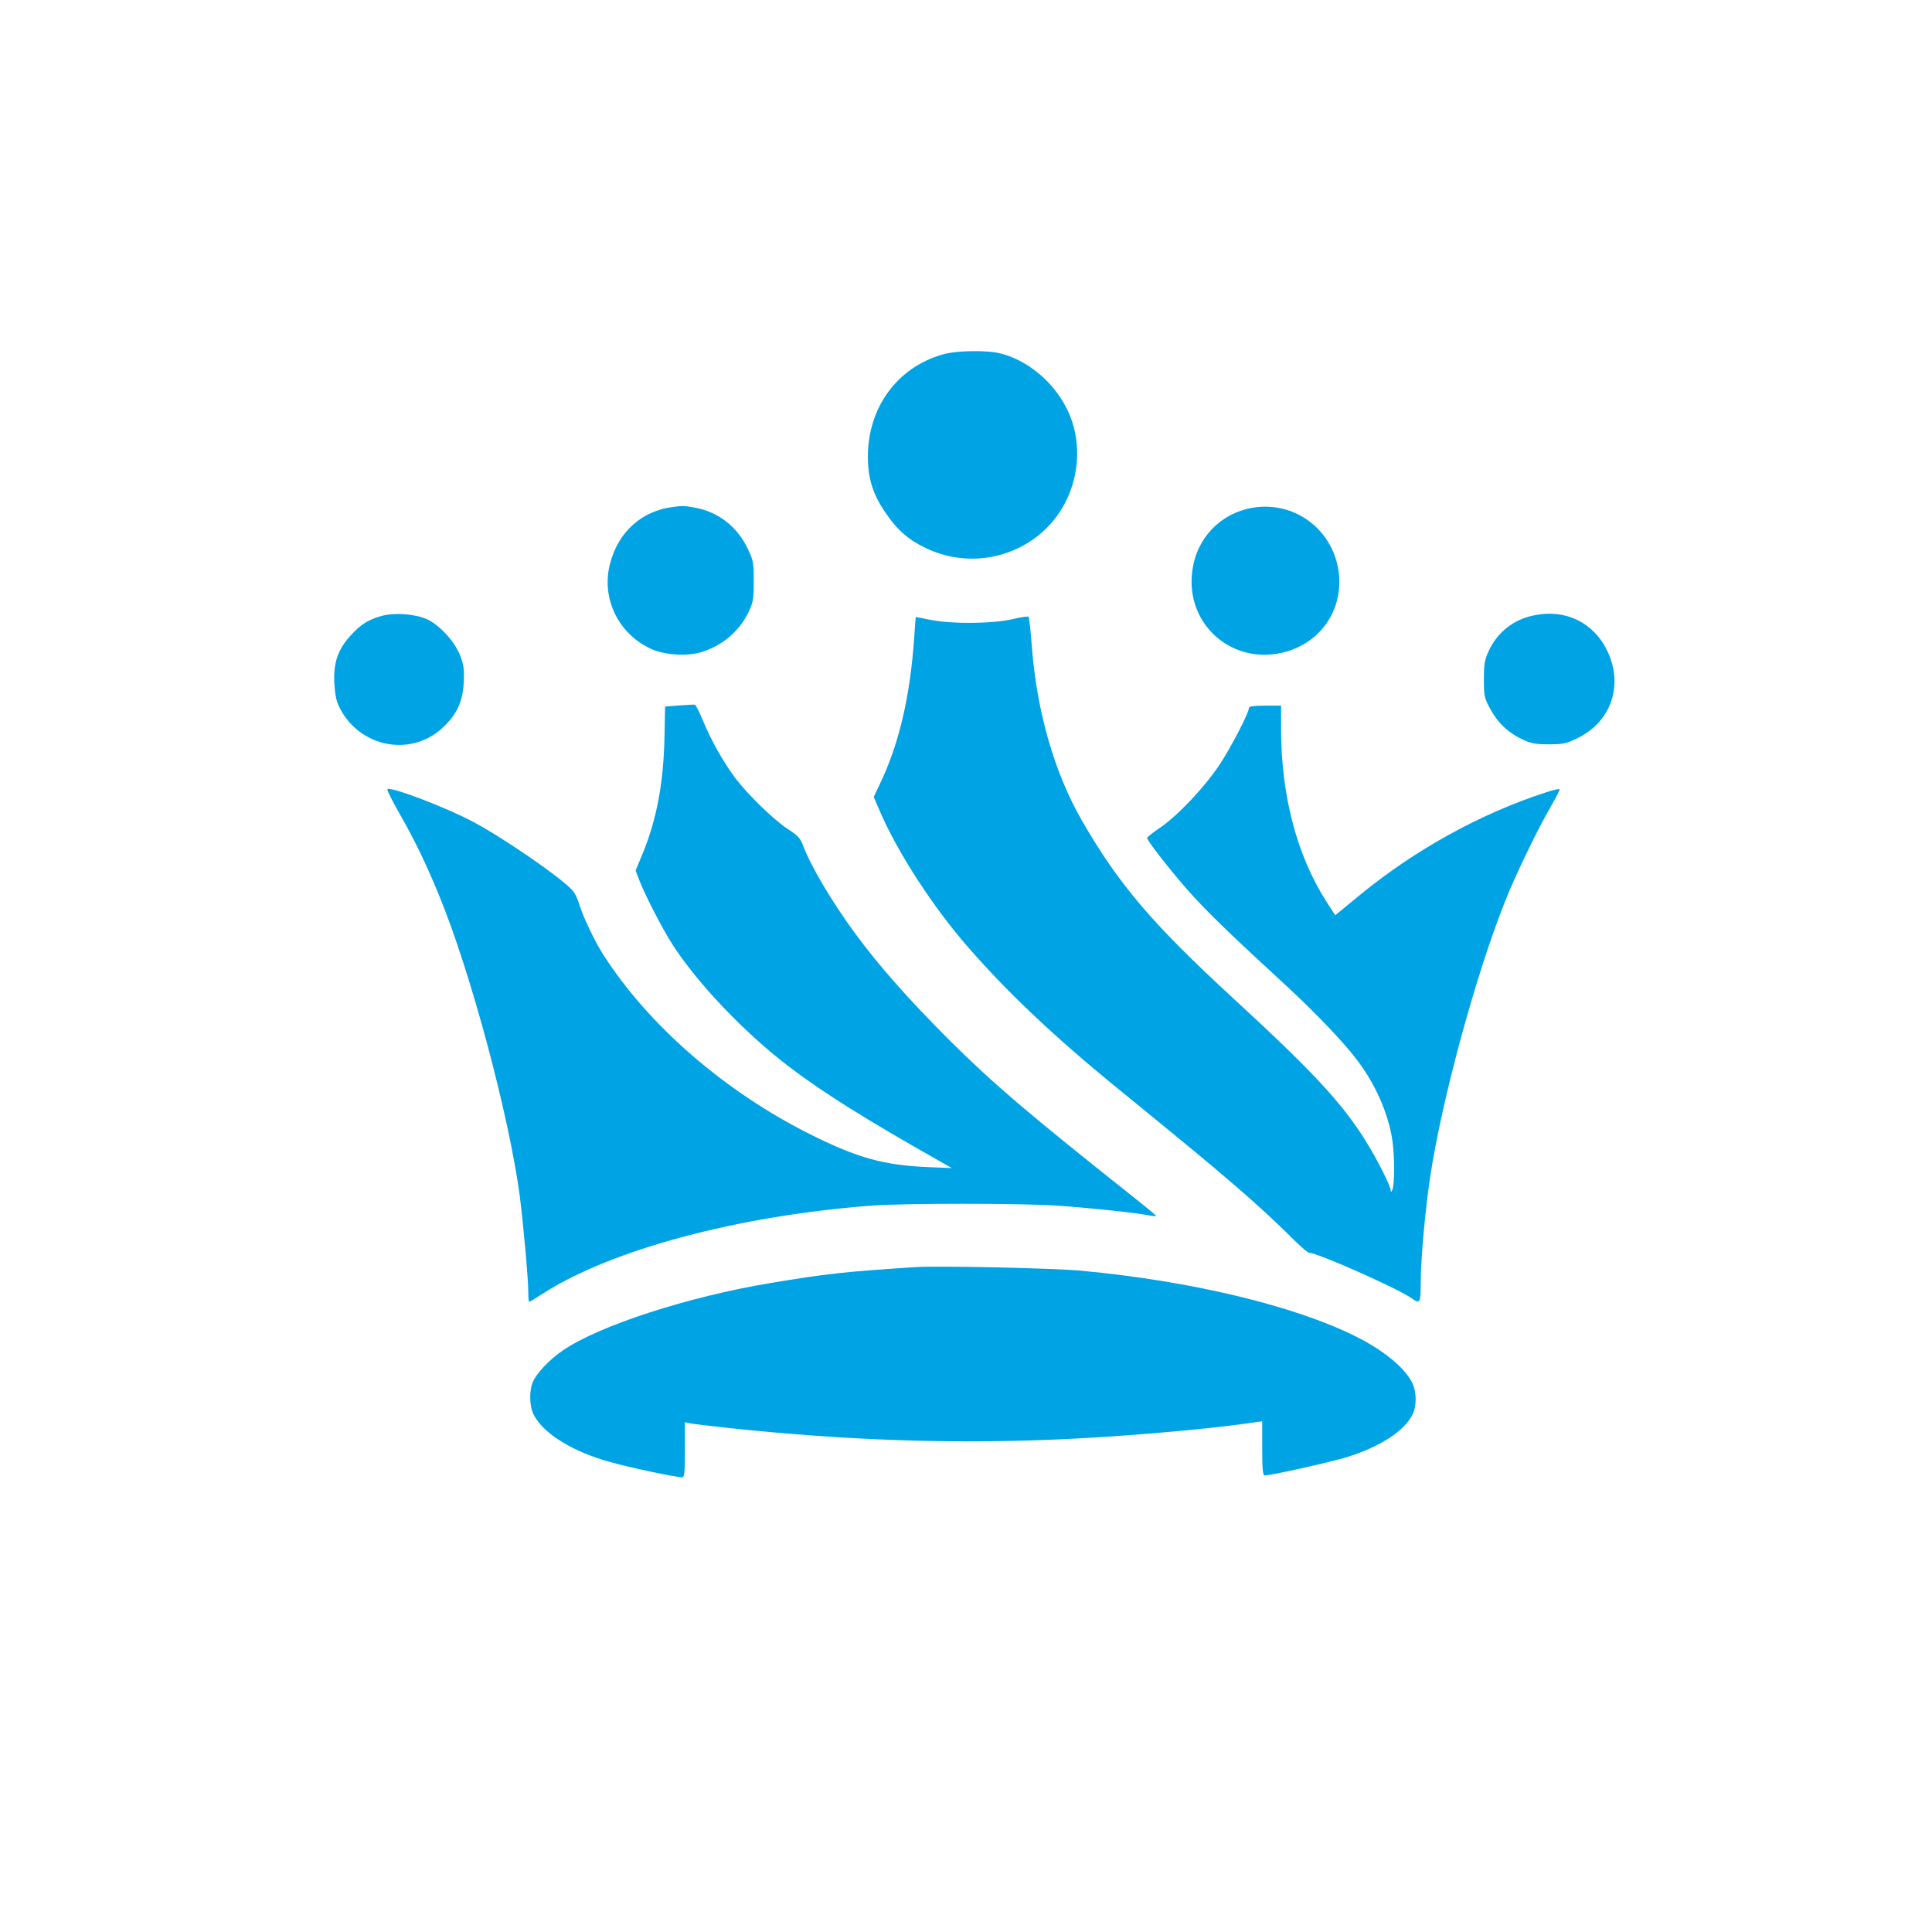 <?xml version="1.0" standalone="no"?>
<!DOCTYPE svg PUBLIC "-//W3C//DTD SVG 20010904//EN"
 "http://www.w3.org/TR/2001/REC-SVG-20010904/DTD/svg10.dtd">
<svg version="1.0" xmlns="http://www.w3.org/2000/svg"
 width="1024pt" height="1024pt" viewBox="0 0 1024 1024"
 preserveAspectRatio="xMidYMid meet">

<g transform="translate(0,1024) scale(0.1,-0.1)"
fill="#00a3e4" stroke="none">
<path d="M4995 8361 c-240 -69 -395 -281 -395 -541 0 -114 25 -197 91 -294 61
-92 122 -146 214 -190 217 -105 475 -62 644 107 145 145 198 371 132 567 -57
168 -208 312 -375 356 -71 19 -237 17 -311 -5z"/>
<path d="M3565 7553 c-165 -22 -287 -132 -331 -298 -49 -183 41 -372 214 -453
75 -35 196 -42 274 -17 111 36 199 112 247 214 23 49 26 68 26 161 0 97 -2
110 -32 172 -55 116 -155 194 -278 217 -59 11 -65 11 -120 4z"/>
<path d="M6640 7549 c-170 -29 -296 -158 -320 -331 -42 -293 223 -517 507
-429 173 54 281 210 271 390 -14 238 -225 409 -458 370z"/>
<path d="M2021 6975 c-71 -20 -110 -45 -165 -106 -66 -73 -89 -143 -84 -249 4
-66 10 -96 30 -135 107 -206 374 -258 542 -104 76 70 109 138 114 243 3 66 0
92 -18 139 -28 75 -112 167 -179 196 -66 28 -171 35 -240 16z"/>
<path d="M8133 6979 c-109 -21 -195 -88 -242 -188 -22 -48 -26 -69 -26 -151 0
-89 2 -99 34 -158 41 -75 94 -125 170 -161 47 -22 70 -26 141 -26 76 0 93 4
152 33 177 87 243 278 159 458 -71 152 -220 227 -388 193z"/>
<path d="M5365 6958 c-104 -24 -317 -26 -430 -4 -44 9 -80 16 -81 16 -1 0 -4
-46 -8 -102 -21 -315 -80 -569 -181 -780 l-34 -72 30 -70 c95 -222 283 -513
474 -731 210 -240 454 -471 789 -744 419 -342 479 -392 636 -527 91 -78 210
-188 265 -243 55 -56 106 -101 114 -101 44 0 469 -189 543 -241 44 -32 48 -26
48 79 0 126 24 393 51 569 62 409 242 1070 397 1458 55 139 178 392 241 499
28 48 50 91 47 93 -3 3 -34 -4 -70 -16 -349 -113 -695 -304 -990 -546 l-129
-106 -44 68 c-158 244 -243 566 -243 918 l0 125 -85 0 c-57 0 -85 -4 -85 -11
0 -26 -95 -210 -156 -302 -80 -120 -221 -269 -314 -333 -39 -26 -70 -51 -70
-55 0 -17 152 -209 246 -311 97 -105 208 -212 495 -476 149 -138 293 -288 367
-384 101 -131 171 -290 192 -433 12 -84 12 -232 0 -260 -6 -14 -9 -16 -9 -4
-1 24 -73 167 -134 264 -123 198 -282 369 -702 755 -428 394 -608 605 -803
945 -144 252 -236 572 -263 916 -6 85 -14 157 -18 160 -3 3 -42 -2 -86 -13z"/>
<path d="M3600 6501 l-75 -6 -3 -160 c-5 -244 -41 -438 -117 -622 l-36 -87 17
-45 c28 -76 123 -261 177 -345 134 -209 385 -472 622 -652 180 -137 409 -280
800 -501 l60 -34 -125 5 c-237 10 -375 49 -624 173 -456 228 -861 580 -1101
957 -45 71 -108 204 -126 267 -7 24 -22 55 -33 68 -59 67 -360 275 -526 364
-142 76 -440 190 -457 174 -3 -4 27 -63 66 -132 78 -136 137 -258 207 -428
166 -400 372 -1168 429 -1597 18 -141 45 -436 45 -507 0 -29 2 -53 5 -53 3 0
36 20 74 45 363 232 1031 411 1740 465 174 13 785 13 983 0 163 -11 404 -36
478 -50 25 -5 46 -7 48 -5 2 1 -59 52 -134 111 -550 437 -725 586 -960 819
-220 220 -371 391 -499 564 -127 173 -239 362 -279 471 -14 37 -28 52 -79 85
-72 46 -213 183 -279 270 -63 84 -131 205 -172 305 -19 47 -39 85 -43 85 -4 1
-42 -1 -83 -4z"/>
<path d="M4850 3524 c-380 -25 -471 -35 -770 -85 -432 -72 -902 -224 -1096
-356 -71 -48 -140 -121 -160 -168 -20 -49 -18 -128 5 -174 51 -99 205 -195
405 -250 102 -29 348 -81 381 -81 13 0 15 23 15 146 l0 146 28 -6 c15 -3 113
-15 217 -26 609 -64 1155 -83 1715 -60 318 13 764 50 1008 84 l92 13 0 -144
c0 -108 3 -143 13 -143 37 0 366 74 446 100 172 56 292 135 337 221 24 47 23
125 -3 174 -42 80 -153 170 -298 242 -323 162 -873 294 -1455 348 -154 14
-755 27 -880 19z"/>
</g>
</svg>
